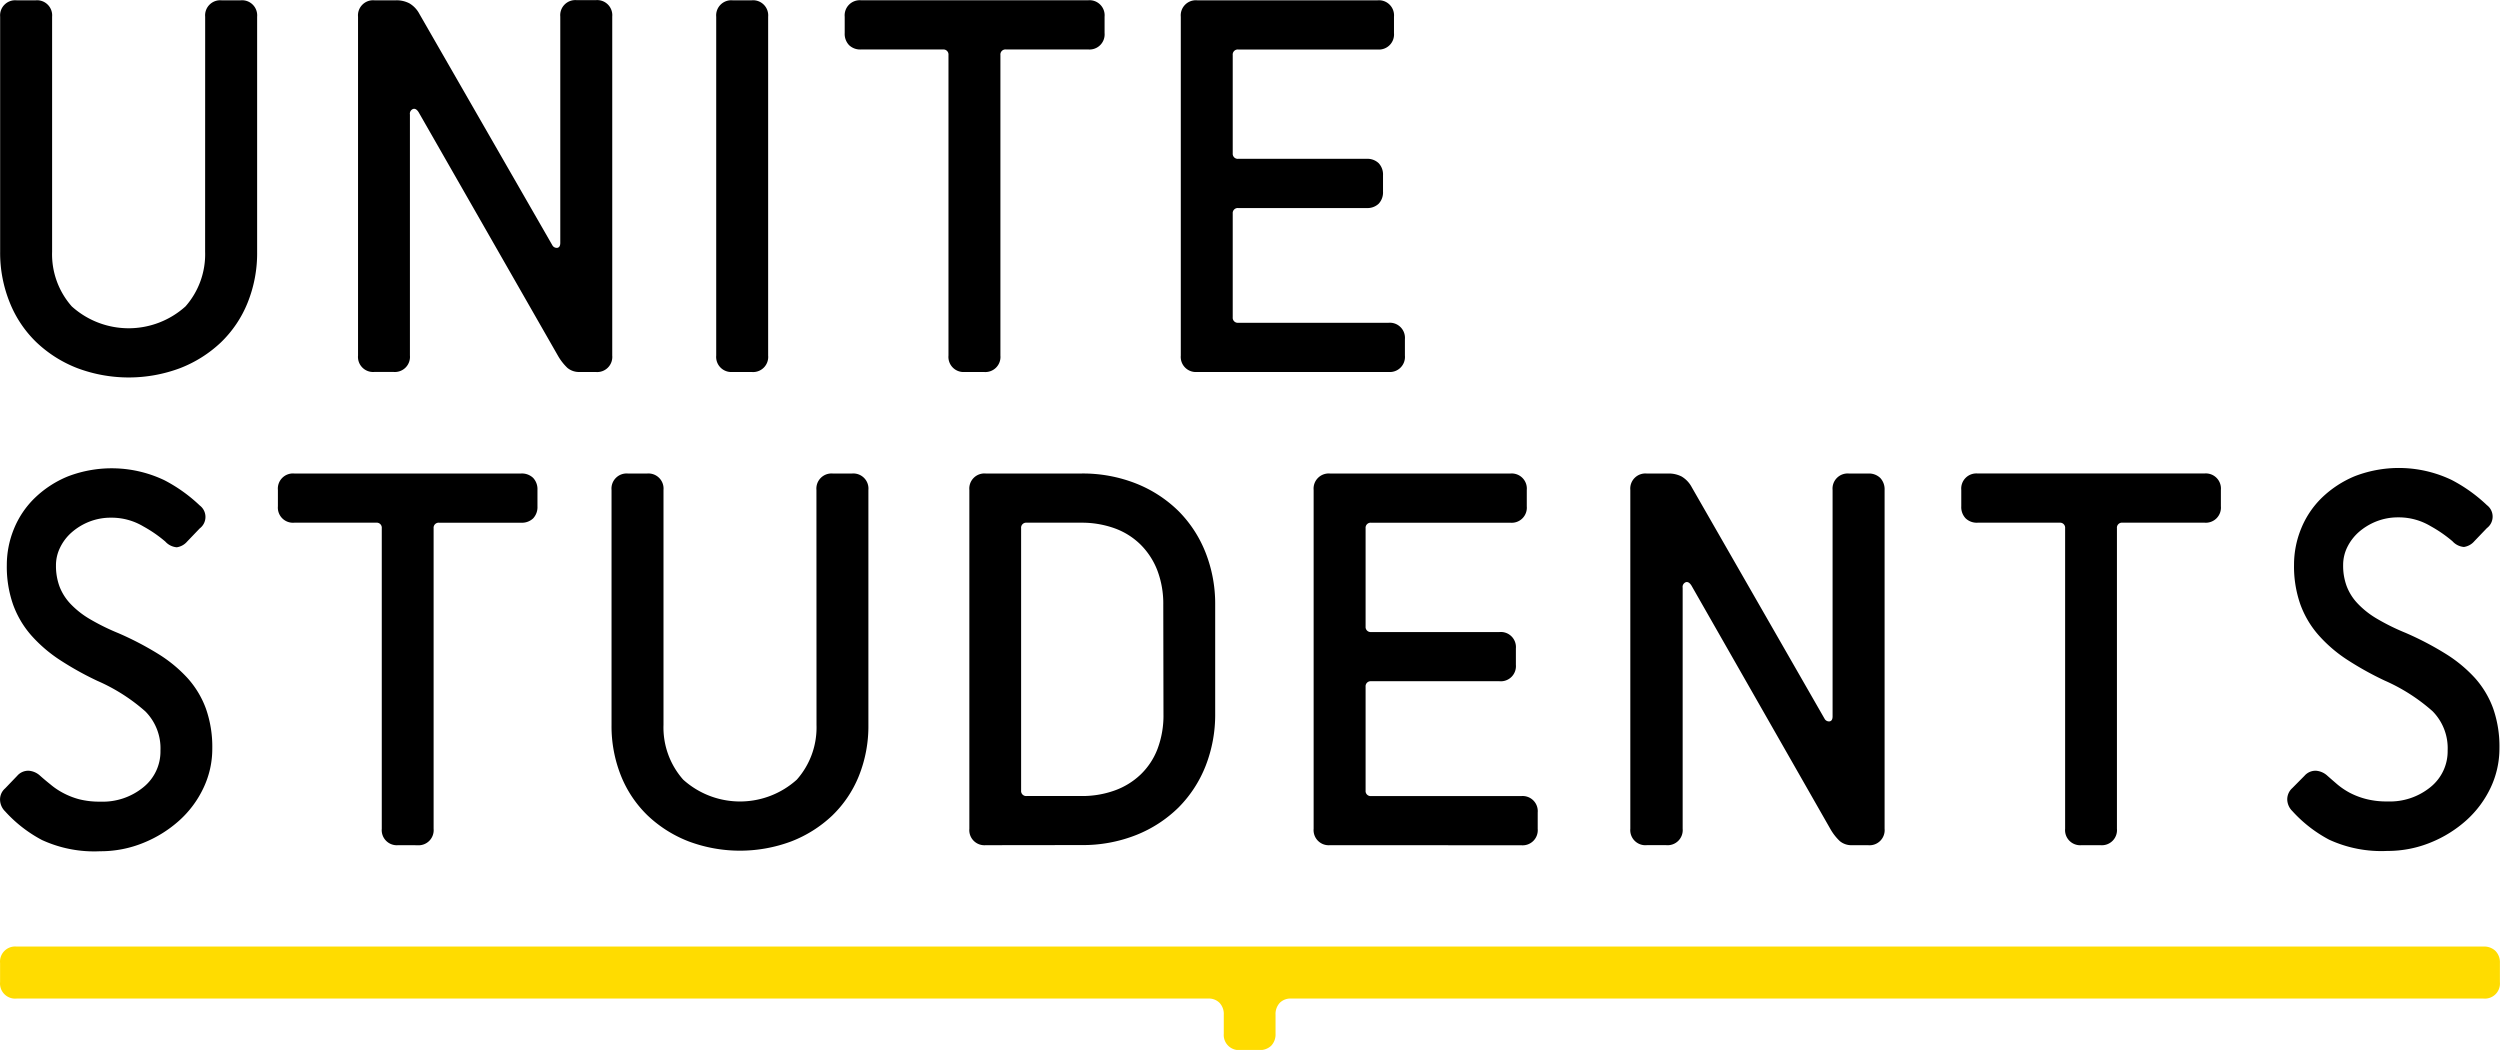<svg xmlns="http://www.w3.org/2000/svg" viewBox="0 -0.01 102.77 43.16"><path d="M8.434.678a.621.621 0 01.675-.675h.786a.621.621 0 01.675.675v9.661a5.448 5.448 0 01-.393 2.1 4.7 4.7 0 01-1.1 1.63 5.143 5.143 0 01-1.674 1.055 6.015 6.015 0 01-4.223 0 5.121 5.121 0 01-1.674-1.055 4.674 4.674 0 01-1.1-1.63 5.448 5.448 0 01-.4-2.1V.678A.621.621 0 01.681.003h.786a.621.621 0 01.675.675v9.661a3.234 3.234 0 00.809 2.247 3.49 3.49 0 004.674 0 3.242 3.242 0 00.807-2.247zm15.398 14.603a.741.741 0 01-.507-.168 2.2 2.2 0 01-.393-.507l-5.721-10c-.074-.12-.153-.163-.236-.134a.207.207 0 00-.124.226v9.907a.621.621 0 01-.672.675h-.786a.621.621 0 01-.675-.675V.678a.621.621 0 01.675-.675h.875a1.142 1.142 0 01.561.124 1.1 1.1 0 01.414.439l5.46 9.5a.207.207 0 00.207.112c.081-.014.122-.083.122-.207v-9.3a.621.621 0 01.675-.675h.786a.621.621 0 01.675.675v13.936a.621.621 0 01-.675.675zm6.284 0a.621.621 0 01-.674-.675V.678a.621.621 0 01.674-.675h.786a.621.621 0 01.675.675v13.929a.621.621 0 01-.675.675zm9.549 0a.621.621 0 01-.675-.675V2.25a.207.207 0 00-.226-.226h-3.368a.66.66 0 01-.492-.178.668.668 0 01-.18-.495V.676a.622.622 0 01.672-.675h9.336a.621.621 0 01.675.675v.675a.621.621 0 01-.675.672h-3.381a.207.207 0 00-.226.226v12.358a.621.621 0 01-.672.675zm9.549 0a.621.621 0 01-.674-.675V.678a.621.621 0 01.675-.675h7.414a.621.621 0 01.675.675v.675a.621.621 0 01-.675.672H50.9a.207.207 0 00-.225.226v4.045a.207.207 0 00.225.223h5.28a.668.668 0 01.495.18.677.677 0 01.178.495v.675a.677.677 0 01-.178.495.668.668 0 01-.495.178H50.9a.207.207 0 00-.225.226v4.265a.207.207 0 00.225.226h6.178a.621.621 0 01.675.672v.675a.621.621 0 01-.675.675zM.708 31.881a.6.6 0 01.484-.207.774.774 0 01.459.207c.12.106.254.221.414.348a2.918 2.918 0 00.515.35 3.1 3.1 0 00.666.265 3.4 3.4 0 00.877.1 2.638 2.638 0 001.773-.594 1.883 1.883 0 00.7-1.5 2.154 2.154 0 00-.621-1.616 7.5 7.5 0 00-1.967-1.253 12.791 12.791 0 01-1.537-.855 5.839 5.839 0 01-1.181-1.012 3.952 3.952 0 01-.751-1.268 4.7 4.7 0 01-.259-1.628 3.917 3.917 0 01.292-1.484 3.724 3.724 0 01.854-1.27 4.3 4.3 0 011.359-.888 5.032 5.032 0 013.977.157 6.33 6.33 0 011.448 1.035.59.59 0 010 .944l-.517.54a.693.693 0 01-.426.236.712.712 0 01-.472-.236 5.38 5.38 0 00-.9-.621 2.547 2.547 0 00-1.324-.36 2.408 2.408 0 00-.91.168 2.465 2.465 0 00-.718.439 1.964 1.964 0 00-.472.621 1.637 1.637 0 00-.17.73 2.439 2.439 0 00.147.875 2.166 2.166 0 00.449.708 3.627 3.627 0 00.786.621 9.081 9.081 0 001.179.583 12.719 12.719 0 011.641.855 5.664 5.664 0 011.212 1 3.861 3.861 0 01.753 1.258 4.742 4.742 0 01.259 1.628 3.749 3.749 0 01-.36 1.618 4.211 4.211 0 01-.989 1.337 4.991 4.991 0 01-1.471.921 4.641 4.641 0 01-1.786.35 5.132 5.132 0 01-2.394-.461A5.514 5.514 0 01.21 33.343a.689.689 0 01-.207-.449.6.6 0 01.207-.494zm15.661 2.853a.621.621 0 01-.675-.675V21.703a.207.207 0 00-.226-.226h-3.372a.621.621 0 01-.672-.672v-.675a.621.621 0 01.672-.675h9.325a.668.668 0 01.495.18.677.677 0 01.178.495v.675a.677.677 0 01-.178.495.668.668 0 01-.494.178h-3.371a.207.207 0 00-.226.226v12.357a.621.621 0 01-.672.675zm17.193-14.603a.621.621 0 01.675-.675h.786a.621.621 0 01.675.675v9.661a5.486 5.486 0 01-.393 2.1 4.7 4.7 0 01-1.1 1.63 5.144 5.144 0 01-1.674 1.055 6.021 6.021 0 01-4.225 0 5.144 5.144 0 01-1.674-1.055 4.7 4.7 0 01-1.1-1.63 5.485 5.485 0 01-.393-2.1v-9.661a.621.621 0 01.675-.675h.786a.621.621 0 01.675.675v9.661a3.234 3.234 0 00.809 2.247 3.487 3.487 0 004.672 0 3.234 3.234 0 00.809-2.247zm6.958 14.603a.621.621 0 01-.672-.675V20.13a.621.621 0 01.672-.675h3.931a5.94 5.94 0 012.257.414 5.236 5.236 0 011.742 1.134 5.024 5.024 0 011.111 1.709 5.742 5.742 0 01.393 2.133v4.494a5.761 5.761 0 01-.393 2.135 5.036 5.036 0 01-1.111 1.707 5.236 5.236 0 01-1.742 1.134 5.94 5.94 0 01-2.257.414zm7.3-9.886a3.832 3.832 0 00-.246-1.415 3.036 3.036 0 00-.7-1.068 2.944 2.944 0 00-1.066-.662 3.979 3.979 0 00-1.359-.226h-2.247a.207.207 0 00-.226.226v10.784a.207.207 0 00.226.226h2.255a3.931 3.931 0 001.359-.226 3.009 3.009 0 001.066-.652 2.879 2.879 0 00.7-1.055 3.894 3.894 0 00.246-1.438zm6.855 9.886a.621.621 0 01-.674-.675V20.131a.621.621 0 01.674-.675h7.414a.621.621 0 01.674.675v.675a.621.621 0 01-.674.672H56.36a.207.207 0 00-.223.226v4.045a.207.207 0 00.223.223h5.28a.621.621 0 01.675.675v.675a.621.621 0 01-.675.672h-5.28a.207.207 0 00-.223.226v4.269a.207.207 0 00.223.226h6.18a.621.621 0 01.672.672v.675a.621.621 0 01-.672.675zm21.456 0a.737.737 0 01-.5-.168 2.145 2.145 0 01-.393-.507l-5.707-10c-.077-.12-.155-.163-.236-.134a.207.207 0 00-.124.226v9.907a.621.621 0 01-.674.675h-.804a.621.621 0 01-.674-.675V20.131a.621.621 0 01.674-.675h.877a1.146 1.146 0 01.561.124 1.124 1.124 0 01.414.439l5.458 9.514a.207.207 0 00.207.112c.083-.014.124-.083.124-.207v-9.307a.621.621 0 01.675-.675h.788a.668.668 0 01.495.18.679.679 0 01.18.495V34.06a.621.621 0 01-.674.675zm9.437 0a.621.621 0 01-.675-.675V21.703a.207.207 0 00-.226-.226h-3.371a.66.66 0 01-.492-.178.668.668 0 01-.18-.495v-.675a.622.622 0 01.672-.675h9.325a.621.621 0 01.675.675v.675a.621.621 0 01-.675.672h-3.372a.207.207 0 00-.226.226v12.357a.621.621 0 01-.672.675zm9.165-2.853a.6.6 0 01.482-.207.78.78 0 01.461.207q.18.159.4.348a3.014 3.014 0 00.517.35 3.106 3.106 0 00.675.257 3.391 3.391 0 00.875.1 2.64 2.64 0 001.775-.594 1.891 1.891 0 00.7-1.5 2.162 2.162 0 00-.621-1.616 7.542 7.542 0 00-1.966-1.258 12.988 12.988 0 01-1.539-.855 5.771 5.771 0 01-1.179-1.012 3.953 3.953 0 01-.751-1.268 4.7 4.7 0 01-.259-1.628 3.917 3.917 0 01.292-1.484 3.723 3.723 0 01.852-1.27 4.344 4.344 0 011.359-.888 5.032 5.032 0 013.977.157 6.345 6.345 0 011.448 1.035.59.59 0 010 .944l-.517.54a.693.693 0 01-.426.236.712.712 0 01-.472-.236 5.47 5.47 0 00-.9-.621 2.547 2.547 0 00-1.324-.36 2.408 2.408 0 00-.91.168 2.5 2.5 0 00-.72.439 2.027 2.027 0 00-.472.621 1.656 1.656 0 00-.168.73 2.4 2.4 0 00.147.875 2.134 2.134 0 00.449.708 3.577 3.577 0 00.786.621 8.946 8.946 0 001.179.583 12.551 12.551 0 011.639.855 5.676 5.676 0 011.215 1 3.86 3.86 0 01.753 1.258 4.744 4.744 0 01.257 1.628 3.78 3.78 0 01-.358 1.618 4.241 4.241 0 01-.989 1.337 4.99 4.99 0 01-1.471.921 4.651 4.651 0 01-1.788.35 5.135 5.135 0 01-2.392-.461 5.513 5.513 0 01-1.517-1.179.691.691 0 01-.207-.449.62.62 0 01.207-.494z" fill="#000"/><path d="M102.583 39.081a.668.668 0 00-.495-.18H.678a.621.621 0 00-.675.675v.788a.621.621 0 00.675.675h49.064a.621.621 0 01.387.172.664.664 0 01.178.492v.782a.621.621 0 00.672.67h.786a.664.664 0 00.492-.178.672.672 0 00.178-.492v-.782a.672.672 0 01.178-.492.621.621 0 01.387-.172h49.091a.621.621 0 00.675-.675v-.786a.666.666 0 00-.183-.497z" fill="#ffdc00"/></svg>